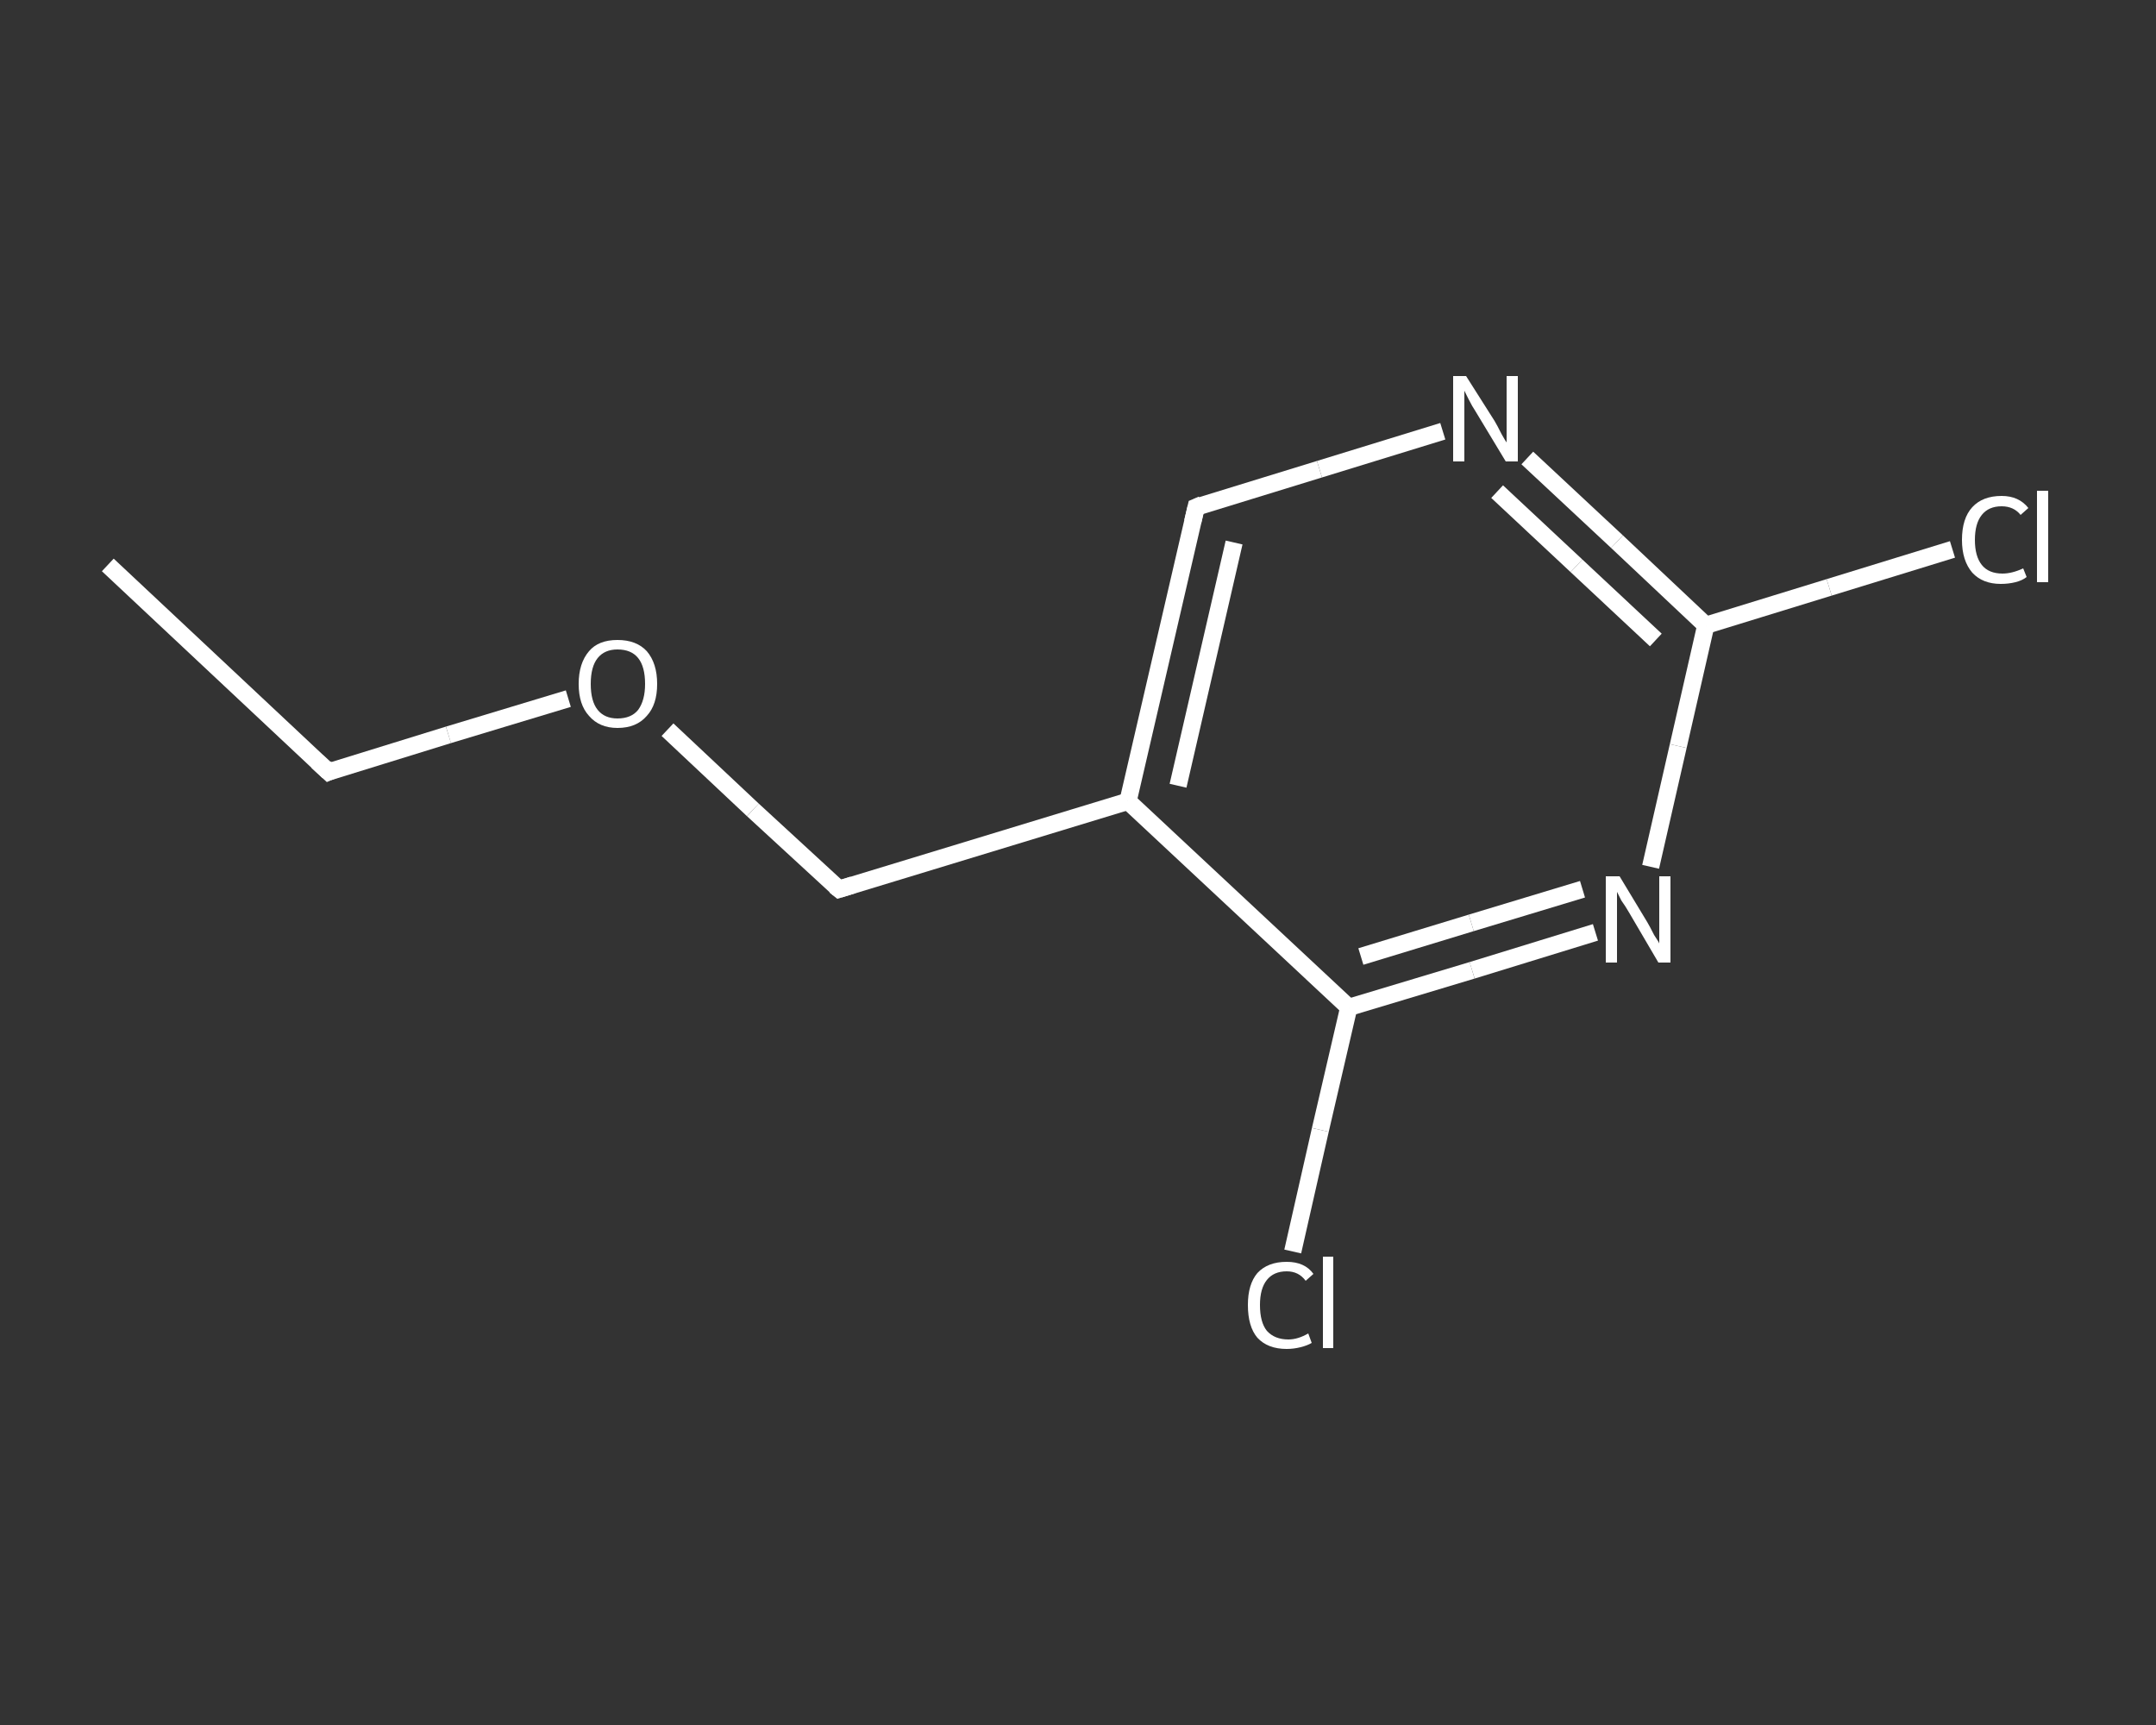 <?xml version='1.0' encoding='iso-8859-1'?>
<svg version='1.1' baseProfile='full'
              xmlns='http://www.w3.org/2000/svg'
                      xmlns:rdkit='http://www.rdkit.org/xml'
                      xmlns:xlink='http://www.w3.org/1999/xlink'
                  xml:space='preserve'
width='250px' height='200px' viewBox='0 0 250 200'>
<rect x="0" y="0" width="250" height="200" fill="#333333" stroke="none"/>
<!-- END OF HEADER -->
<rect style='opacity:1.0;fill:transparent;stroke:none' width='250.0' height='200.0' x='0.0' y='0.0'> </rect>
<path class='bond-0 atom-0 atom-1' d='M 12.5,65.5 L 38.1,89.5' style='fill:none;fill-rule:evenodd;stroke:#FFFFFF;stroke-width:2.0px;stroke-linecap:butt;stroke-linejoin:miter;stroke-opacity:1' />
<path class='bond-1 atom-1 atom-2' d='M 38.1,89.5 L 52.0,85.2' style='fill:none;fill-rule:evenodd;stroke:#FFFFFF;stroke-width:2.0px;stroke-linecap:butt;stroke-linejoin:miter;stroke-opacity:1' />
<path class='bond-1 atom-1 atom-2' d='M 52.0,85.2 L 65.9,81.0' style='fill:none;fill-rule:evenodd;stroke:#FFFFFF;stroke-width:2.0px;stroke-linecap:butt;stroke-linejoin:miter;stroke-opacity:1' />
<path class='bond-2 atom-2 atom-3' d='M 77.4,84.6 L 87.3,93.9' style='fill:none;fill-rule:evenodd;stroke:#FFFFFF;stroke-width:2.0px;stroke-linecap:butt;stroke-linejoin:miter;stroke-opacity:1' />
<path class='bond-2 atom-2 atom-3' d='M 87.3,93.9 L 97.3,103.1' style='fill:none;fill-rule:evenodd;stroke:#FFFFFF;stroke-width:2.0px;stroke-linecap:butt;stroke-linejoin:miter;stroke-opacity:1' />
<path class='bond-3 atom-3 atom-4' d='M 97.3,103.1 L 130.8,92.9' style='fill:none;fill-rule:evenodd;stroke:#FFFFFF;stroke-width:2.0px;stroke-linecap:butt;stroke-linejoin:miter;stroke-opacity:1' />
<path class='bond-4 atom-4 atom-5' d='M 130.8,92.9 L 138.7,58.8' style='fill:none;fill-rule:evenodd;stroke:#FFFFFF;stroke-width:2.0px;stroke-linecap:butt;stroke-linejoin:miter;stroke-opacity:1' />
<path class='bond-4 atom-4 atom-5' d='M 136.6,91.1 L 143.1,62.9' style='fill:none;fill-rule:evenodd;stroke:#FFFFFF;stroke-width:2.0px;stroke-linecap:butt;stroke-linejoin:miter;stroke-opacity:1' />
<path class='bond-5 atom-5 atom-6' d='M 138.7,58.8 L 153.0,54.4' style='fill:none;fill-rule:evenodd;stroke:#FFFFFF;stroke-width:2.0px;stroke-linecap:butt;stroke-linejoin:miter;stroke-opacity:1' />
<path class='bond-5 atom-5 atom-6' d='M 153.0,54.4 L 167.3,50.0' style='fill:none;fill-rule:evenodd;stroke:#FFFFFF;stroke-width:2.0px;stroke-linecap:butt;stroke-linejoin:miter;stroke-opacity:1' />
<path class='bond-6 atom-6 atom-7' d='M 177.1,53.1 L 187.5,62.8' style='fill:none;fill-rule:evenodd;stroke:#FFFFFF;stroke-width:2.0px;stroke-linecap:butt;stroke-linejoin:miter;stroke-opacity:1' />
<path class='bond-6 atom-6 atom-7' d='M 187.5,62.8 L 197.8,72.5' style='fill:none;fill-rule:evenodd;stroke:#FFFFFF;stroke-width:2.0px;stroke-linecap:butt;stroke-linejoin:miter;stroke-opacity:1' />
<path class='bond-6 atom-6 atom-7' d='M 173.6,57.0 L 182.8,65.6' style='fill:none;fill-rule:evenodd;stroke:#FFFFFF;stroke-width:2.0px;stroke-linecap:butt;stroke-linejoin:miter;stroke-opacity:1' />
<path class='bond-6 atom-6 atom-7' d='M 182.8,65.6 L 192.0,74.2' style='fill:none;fill-rule:evenodd;stroke:#FFFFFF;stroke-width:2.0px;stroke-linecap:butt;stroke-linejoin:miter;stroke-opacity:1' />
<path class='bond-7 atom-7 atom-8' d='M 197.8,72.5 L 212.1,68.1' style='fill:none;fill-rule:evenodd;stroke:#FFFFFF;stroke-width:2.0px;stroke-linecap:butt;stroke-linejoin:miter;stroke-opacity:1' />
<path class='bond-7 atom-7 atom-8' d='M 212.1,68.1 L 226.4,63.7' style='fill:none;fill-rule:evenodd;stroke:#FFFFFF;stroke-width:2.0px;stroke-linecap:butt;stroke-linejoin:miter;stroke-opacity:1' />
<path class='bond-8 atom-7 atom-9' d='M 197.8,72.5 L 194.6,86.5' style='fill:none;fill-rule:evenodd;stroke:#FFFFFF;stroke-width:2.0px;stroke-linecap:butt;stroke-linejoin:miter;stroke-opacity:1' />
<path class='bond-8 atom-7 atom-9' d='M 194.6,86.5 L 191.4,100.5' style='fill:none;fill-rule:evenodd;stroke:#FFFFFF;stroke-width:2.0px;stroke-linecap:butt;stroke-linejoin:miter;stroke-opacity:1' />
<path class='bond-9 atom-9 atom-10' d='M 185.0,108.1 L 170.7,112.5' style='fill:none;fill-rule:evenodd;stroke:#FFFFFF;stroke-width:2.0px;stroke-linecap:butt;stroke-linejoin:miter;stroke-opacity:1' />
<path class='bond-9 atom-9 atom-10' d='M 170.7,112.5 L 156.4,116.8' style='fill:none;fill-rule:evenodd;stroke:#FFFFFF;stroke-width:2.0px;stroke-linecap:butt;stroke-linejoin:miter;stroke-opacity:1' />
<path class='bond-9 atom-9 atom-10' d='M 183.5,103.1 L 170.6,107.0' style='fill:none;fill-rule:evenodd;stroke:#FFFFFF;stroke-width:2.0px;stroke-linecap:butt;stroke-linejoin:miter;stroke-opacity:1' />
<path class='bond-9 atom-9 atom-10' d='M 170.6,107.0 L 157.8,110.9' style='fill:none;fill-rule:evenodd;stroke:#FFFFFF;stroke-width:2.0px;stroke-linecap:butt;stroke-linejoin:miter;stroke-opacity:1' />
<path class='bond-10 atom-10 atom-11' d='M 156.4,116.8 L 153.1,131.0' style='fill:none;fill-rule:evenodd;stroke:#FFFFFF;stroke-width:2.0px;stroke-linecap:butt;stroke-linejoin:miter;stroke-opacity:1' />
<path class='bond-10 atom-10 atom-11' d='M 153.1,131.0 L 149.9,145.1' style='fill:none;fill-rule:evenodd;stroke:#FFFFFF;stroke-width:2.0px;stroke-linecap:butt;stroke-linejoin:miter;stroke-opacity:1' />
<path class='bond-11 atom-10 atom-4' d='M 156.4,116.8 L 130.8,92.9' style='fill:none;fill-rule:evenodd;stroke:#FFFFFF;stroke-width:2.0px;stroke-linecap:butt;stroke-linejoin:miter;stroke-opacity:1' />
<path d='M 36.8,88.3 L 38.1,89.5 L 38.8,89.2' style='fill:none;stroke:#FFFFFF;stroke-width:2.0px;stroke-linecap:butt;stroke-linejoin:miter;stroke-opacity:1;' />
<path d='M 96.8,102.7 L 97.3,103.1 L 98.9,102.6' style='fill:none;stroke:#FFFFFF;stroke-width:2.0px;stroke-linecap:butt;stroke-linejoin:miter;stroke-opacity:1;' />
<path d='M 138.3,60.5 L 138.7,58.8 L 139.4,58.5' style='fill:none;stroke:#FFFFFF;stroke-width:2.0px;stroke-linecap:butt;stroke-linejoin:miter;stroke-opacity:1;' />
<path class='atom-2' d='M 67.1 79.3
Q 67.1 76.9, 68.3 75.5
Q 69.4 74.2, 71.6 74.2
Q 73.8 74.2, 75.0 75.5
Q 76.2 76.9, 76.2 79.3
Q 76.2 81.7, 75.0 83.0
Q 73.8 84.4, 71.6 84.4
Q 69.5 84.4, 68.3 83.0
Q 67.1 81.7, 67.1 79.3
M 71.6 83.3
Q 73.2 83.3, 74.0 82.3
Q 74.8 81.2, 74.8 79.3
Q 74.8 77.3, 74.0 76.3
Q 73.2 75.3, 71.6 75.3
Q 70.1 75.3, 69.3 76.3
Q 68.5 77.3, 68.5 79.3
Q 68.5 81.3, 69.3 82.3
Q 70.1 83.3, 71.6 83.3
' fill='#FFFFFF'/>
<path class='atom-6' d='M 170.0 43.6
L 173.3 48.8
Q 173.6 49.3, 174.1 50.3
Q 174.6 51.2, 174.7 51.3
L 174.7 43.6
L 176.0 43.6
L 176.0 53.5
L 174.6 53.5
L 171.1 47.7
Q 170.7 47.1, 170.3 46.3
Q 169.9 45.5, 169.8 45.3
L 169.8 53.5
L 168.5 53.5
L 168.5 43.6
L 170.0 43.6
' fill='#FFFFFF'/>
<path class='atom-8' d='M 227.5 62.6
Q 227.5 60.1, 228.7 58.8
Q 229.9 57.5, 232.1 57.5
Q 234.1 57.5, 235.2 58.9
L 234.3 59.7
Q 233.5 58.7, 232.1 58.7
Q 230.6 58.7, 229.8 59.7
Q 229.0 60.7, 229.0 62.6
Q 229.0 64.5, 229.8 65.5
Q 230.6 66.5, 232.2 66.5
Q 233.3 66.5, 234.6 65.9
L 235.0 66.9
Q 234.5 67.3, 233.7 67.5
Q 232.9 67.7, 232.0 67.7
Q 229.9 67.7, 228.7 66.4
Q 227.5 65.0, 227.5 62.6
' fill='#FFFFFF'/>
<path class='atom-8' d='M 236.2 56.9
L 237.5 56.9
L 237.5 67.5
L 236.2 67.5
L 236.2 56.9
' fill='#FFFFFF'/>
<path class='atom-9' d='M 187.8 101.6
L 191.0 106.9
Q 191.3 107.4, 191.8 108.4
Q 192.4 109.3, 192.4 109.4
L 192.4 101.6
L 193.7 101.6
L 193.7 111.6
L 192.3 111.6
L 188.9 105.8
Q 188.5 105.1, 188.0 104.4
Q 187.6 103.6, 187.5 103.4
L 187.5 111.6
L 186.2 111.6
L 186.2 101.6
L 187.8 101.6
' fill='#FFFFFF'/>
<path class='atom-11' d='M 144.7 151.3
Q 144.7 148.9, 145.8 147.6
Q 147.0 146.3, 149.2 146.3
Q 151.3 146.3, 152.3 147.7
L 151.4 148.5
Q 150.6 147.4, 149.2 147.4
Q 147.7 147.4, 146.9 148.4
Q 146.1 149.4, 146.1 151.3
Q 146.1 153.3, 146.9 154.3
Q 147.8 155.3, 149.4 155.3
Q 150.5 155.3, 151.7 154.6
L 152.1 155.7
Q 151.6 156.0, 150.8 156.2
Q 150.0 156.4, 149.2 156.4
Q 147.0 156.4, 145.8 155.1
Q 144.7 153.8, 144.7 151.3
' fill='#FFFFFF'/>
<path class='atom-11' d='M 153.4 145.7
L 154.6 145.7
L 154.6 156.3
L 153.4 156.3
L 153.4 145.7
' fill='#FFFFFF'/>
</svg>
